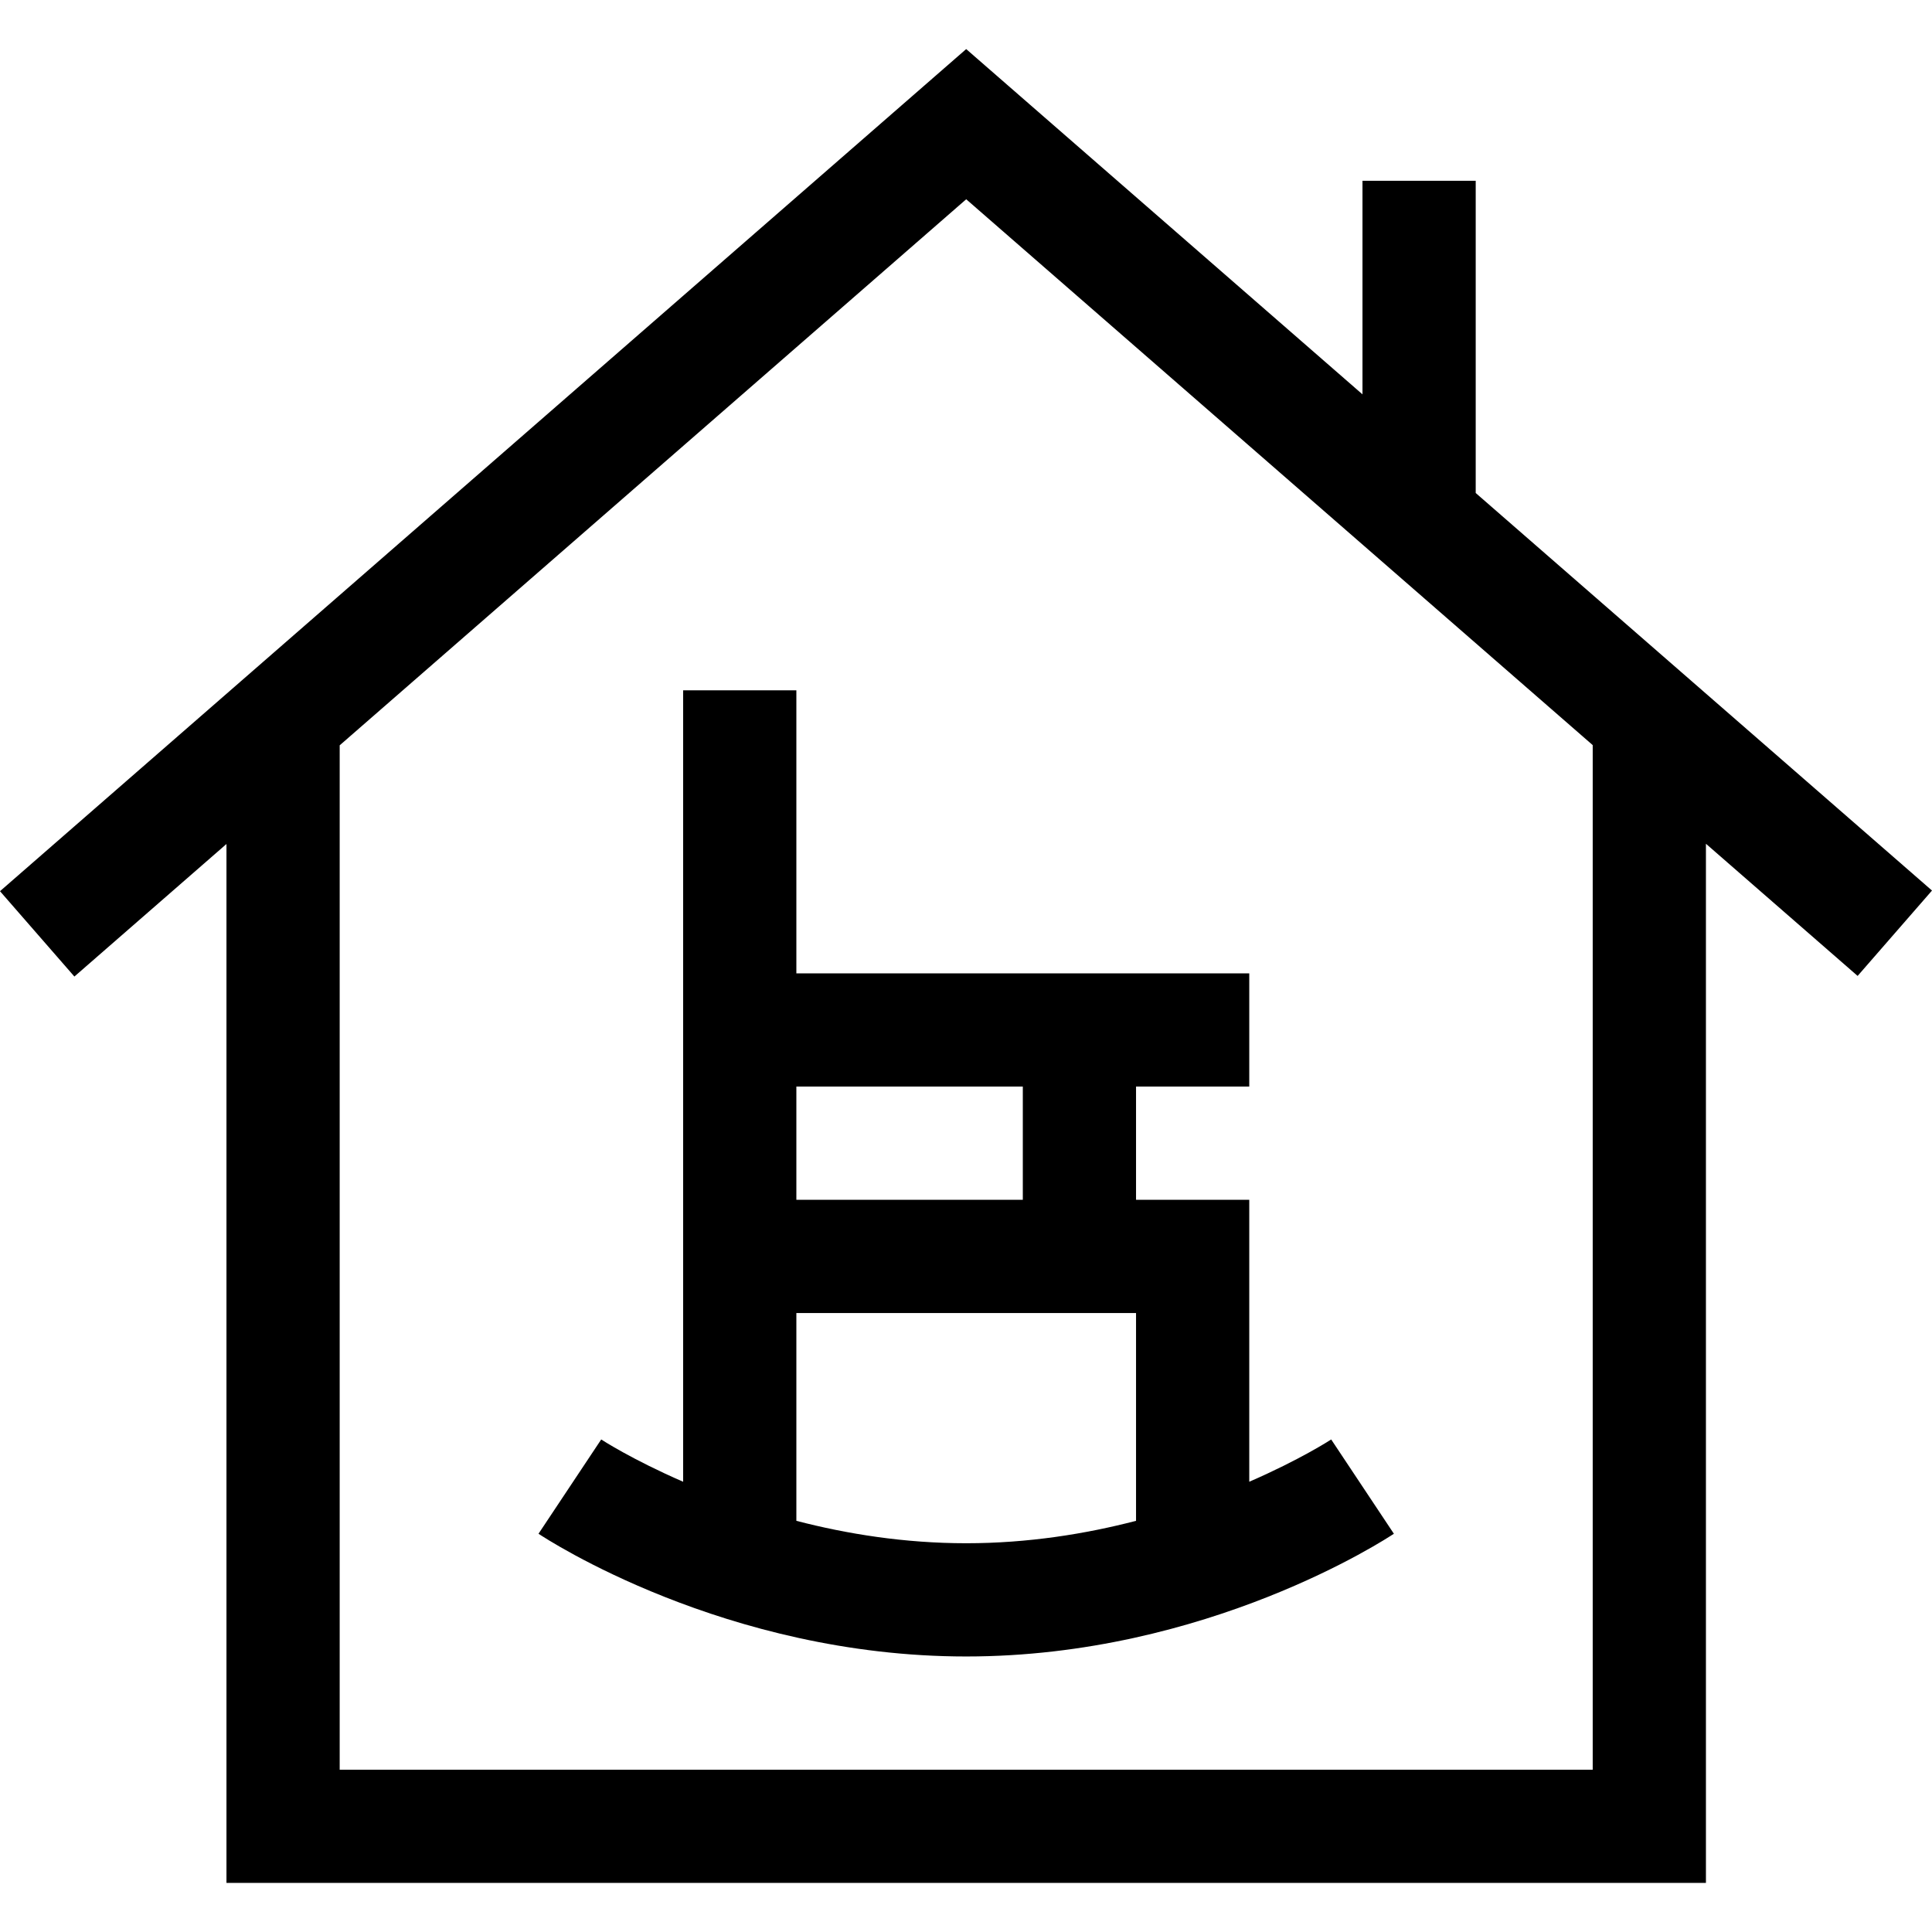 <?xml version="1.0" encoding="UTF-8" standalone="no"?><!-- icon666.com - MILLIONS OF FREE VECTOR ICONS --><svg width="1024" height="1024" id="Capa_1" enable-background="new 0 0 511.902 511.902" viewBox="0 0 511.902 511.902" xmlns="http://www.w3.org/2000/svg"><g><path d="m60.004 223.626v275.273h392v-275.337l40.191 35.017 19.707-22.619-120.898-105.335v-82.726h-30v56.588l-105.002-91.484-256.002 223.126 19.711 22.615zm196.002-170.83 165.998 144.628v271.476h-332v-271.421z"/><path d="m142.684 406.38c1.991 1.328 49.513 32.519 113.32 32.519s111.329-31.191 113.32-32.519l-16.613-24.98c-.181.12-8.212 5.342-21.707 11.203v-74.703h-30v-30h30v-30h-120v-75h-30v209.703c-13.495-5.861-21.526-11.083-21.707-11.203zm128.32-118.481v30h-60v-30zm-60 60h90v55.061c-13.333 3.464-28.594 5.939-45 5.939s-31.667-2.476-45-5.939z"/></g></svg>